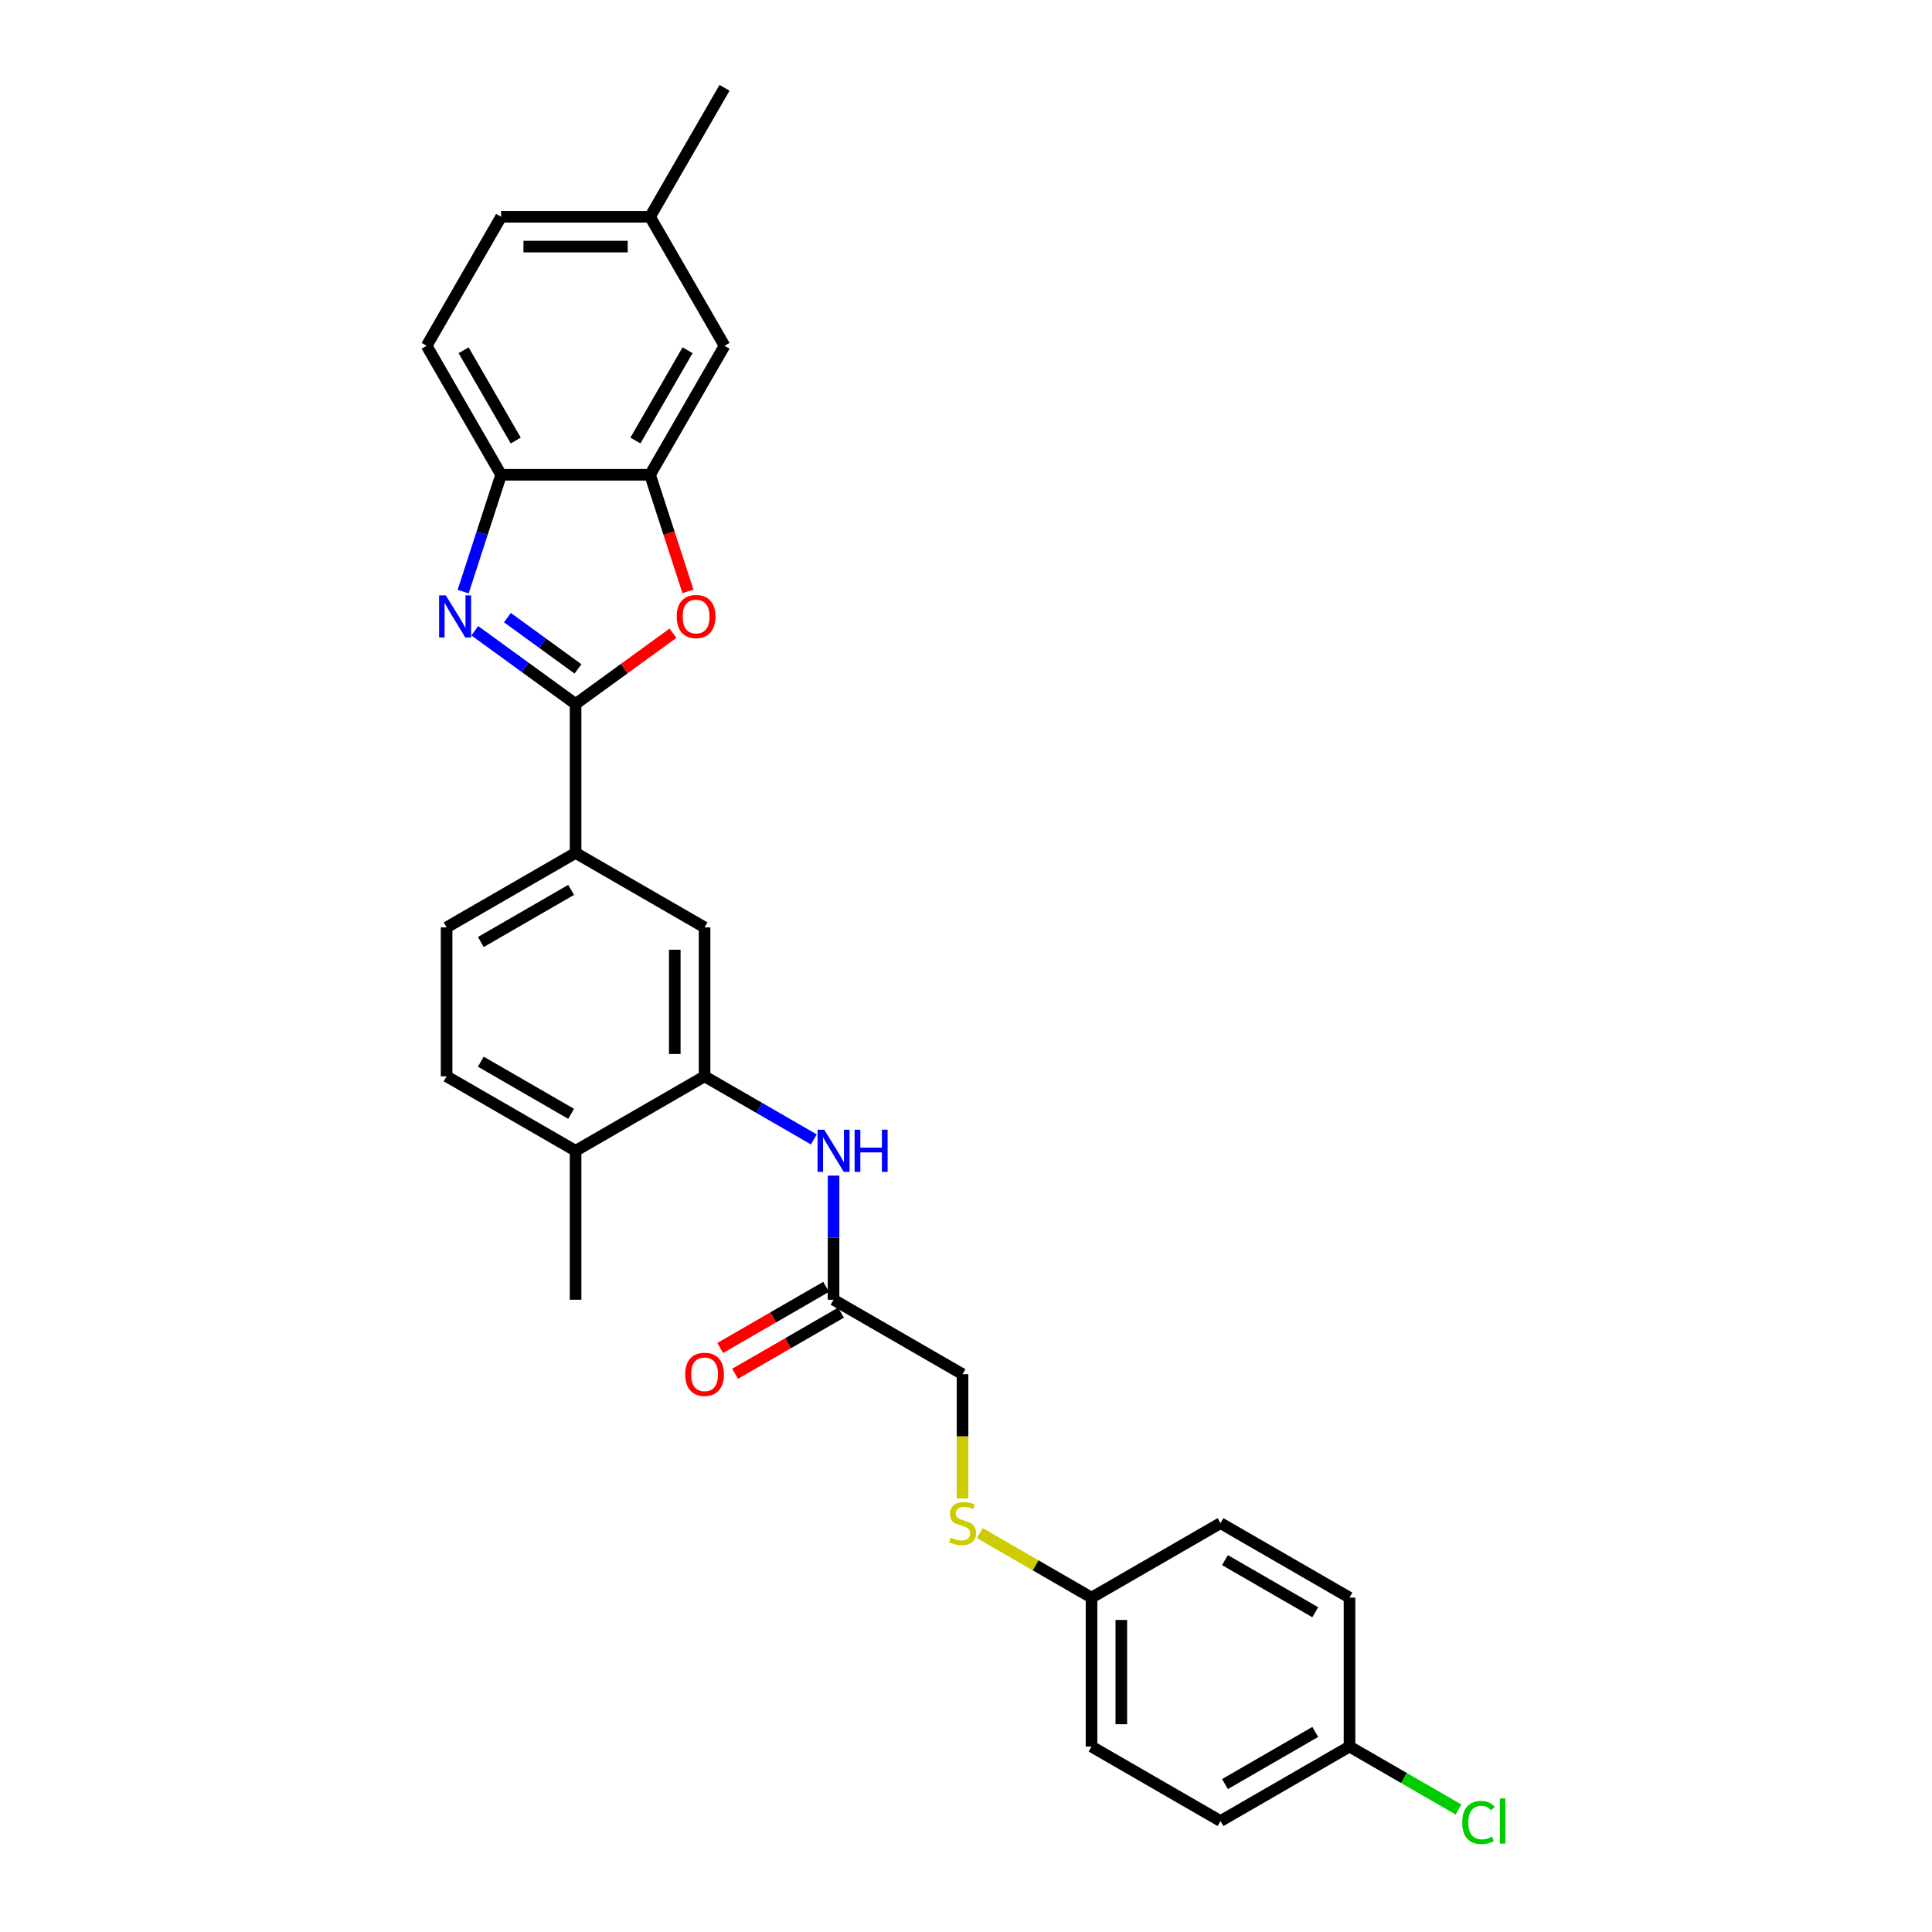 <?xml version='1.0' encoding='iso-8859-1'?>
<svg version='1.1' baseProfile='full'
              xmlns='http://www.w3.org/2000/svg'
                      xmlns:rdkit='http://www.rdkit.org/xml'
                      xmlns:xlink='http://www.w3.org/1999/xlink'
                  xml:space='preserve'
width='1000px' height='1000px' viewBox='0 0 1000 1000'>
<!-- END OF HEADER -->
<rect style='opacity:1.0;fill:#FFFFFF;stroke:none' width='1000' height='1000' x='0' y='0'> </rect>
<path class='bond-0' d='M 297.92,364.377 L 271.839,345.428' style='fill:none;fill-rule:evenodd;stroke:#000000;stroke-width:6px;stroke-linecap:butt;stroke-linejoin:miter;stroke-opacity:1' />
<path class='bond-0' d='M 271.839,345.428 L 245.759,326.479' style='fill:none;fill-rule:evenodd;stroke:#0000FF;stroke-width:6px;stroke-linecap:butt;stroke-linejoin:miter;stroke-opacity:1' />
<path class='bond-0' d='M 299.159,346.219 L 280.902,332.954' style='fill:none;fill-rule:evenodd;stroke:#000000;stroke-width:6px;stroke-linecap:butt;stroke-linejoin:miter;stroke-opacity:1' />
<path class='bond-0' d='M 280.902,332.954 L 262.645,319.69' style='fill:none;fill-rule:evenodd;stroke:#0000FF;stroke-width:6px;stroke-linecap:butt;stroke-linejoin:miter;stroke-opacity:1' />
<path class='bond-1' d='M 297.92,364.377 L 323.13,346.061' style='fill:none;fill-rule:evenodd;stroke:#000000;stroke-width:6px;stroke-linecap:butt;stroke-linejoin:miter;stroke-opacity:1' />
<path class='bond-1' d='M 323.13,346.061 L 348.339,327.745' style='fill:none;fill-rule:evenodd;stroke:#FF0000;stroke-width:6px;stroke-linecap:butt;stroke-linejoin:miter;stroke-opacity:1' />
<path class='bond-5' d='M 297.92,364.377 L 297.92,441.469' style='fill:none;fill-rule:evenodd;stroke:#000000;stroke-width:6px;stroke-linecap:butt;stroke-linejoin:miter;stroke-opacity:1' />
<path class='bond-3' d='M 239.725,306.22 L 249.549,275.982' style='fill:none;fill-rule:evenodd;stroke:#0000FF;stroke-width:6px;stroke-linecap:butt;stroke-linejoin:miter;stroke-opacity:1' />
<path class='bond-3' d='M 249.549,275.982 L 259.374,245.745' style='fill:none;fill-rule:evenodd;stroke:#000000;stroke-width:6px;stroke-linecap:butt;stroke-linejoin:miter;stroke-opacity:1' />
<path class='bond-2' d='M 356.076,306.097 L 346.271,275.921' style='fill:none;fill-rule:evenodd;stroke:#FF0000;stroke-width:6px;stroke-linecap:butt;stroke-linejoin:miter;stroke-opacity:1' />
<path class='bond-2' d='M 346.271,275.921 L 336.466,245.745' style='fill:none;fill-rule:evenodd;stroke:#000000;stroke-width:6px;stroke-linecap:butt;stroke-linejoin:miter;stroke-opacity:1' />
<path class='bond-10' d='M 336.466,245.745 L 375.012,178.981' style='fill:none;fill-rule:evenodd;stroke:#000000;stroke-width:6px;stroke-linecap:butt;stroke-linejoin:miter;stroke-opacity:1' />
<path class='bond-10' d='M 328.895,228.021 L 355.877,181.287' style='fill:none;fill-rule:evenodd;stroke:#000000;stroke-width:6px;stroke-linecap:butt;stroke-linejoin:miter;stroke-opacity:1' />
<path class='bond-28' d='M 336.466,245.745 L 259.374,245.745' style='fill:none;fill-rule:evenodd;stroke:#000000;stroke-width:6px;stroke-linecap:butt;stroke-linejoin:miter;stroke-opacity:1' />
<path class='bond-14' d='M 259.374,245.745 L 220.828,178.981' style='fill:none;fill-rule:evenodd;stroke:#000000;stroke-width:6px;stroke-linecap:butt;stroke-linejoin:miter;stroke-opacity:1' />
<path class='bond-14' d='M 266.945,228.021 L 239.963,181.287' style='fill:none;fill-rule:evenodd;stroke:#000000;stroke-width:6px;stroke-linecap:butt;stroke-linejoin:miter;stroke-opacity:1' />
<path class='bond-4' d='M 364.684,557.106 L 364.684,480.015' style='fill:none;fill-rule:evenodd;stroke:#000000;stroke-width:6px;stroke-linecap:butt;stroke-linejoin:miter;stroke-opacity:1' />
<path class='bond-4' d='M 349.265,545.543 L 349.265,491.578' style='fill:none;fill-rule:evenodd;stroke:#000000;stroke-width:6px;stroke-linecap:butt;stroke-linejoin:miter;stroke-opacity:1' />
<path class='bond-6' d='M 364.684,557.106 L 392.962,573.433' style='fill:none;fill-rule:evenodd;stroke:#000000;stroke-width:6px;stroke-linecap:butt;stroke-linejoin:miter;stroke-opacity:1' />
<path class='bond-6' d='M 392.962,573.433 L 421.24,589.759' style='fill:none;fill-rule:evenodd;stroke:#0000FF;stroke-width:6px;stroke-linecap:butt;stroke-linejoin:miter;stroke-opacity:1' />
<path class='bond-29' d='M 364.684,557.106 L 297.92,595.652' style='fill:none;fill-rule:evenodd;stroke:#000000;stroke-width:6px;stroke-linecap:butt;stroke-linejoin:miter;stroke-opacity:1' />
<path class='bond-7' d='M 297.92,441.469 L 364.684,480.015' style='fill:none;fill-rule:evenodd;stroke:#000000;stroke-width:6px;stroke-linecap:butt;stroke-linejoin:miter;stroke-opacity:1' />
<path class='bond-11' d='M 297.92,441.469 L 231.157,480.015' style='fill:none;fill-rule:evenodd;stroke:#000000;stroke-width:6px;stroke-linecap:butt;stroke-linejoin:miter;stroke-opacity:1' />
<path class='bond-11' d='M 295.615,460.603 L 248.88,487.585' style='fill:none;fill-rule:evenodd;stroke:#000000;stroke-width:6px;stroke-linecap:butt;stroke-linejoin:miter;stroke-opacity:1' />
<path class='bond-8' d='M 431.447,608.496 L 431.447,640.62' style='fill:none;fill-rule:evenodd;stroke:#0000FF;stroke-width:6px;stroke-linecap:butt;stroke-linejoin:miter;stroke-opacity:1' />
<path class='bond-8' d='M 431.447,640.62 L 431.447,672.744' style='fill:none;fill-rule:evenodd;stroke:#000000;stroke-width:6px;stroke-linecap:butt;stroke-linejoin:miter;stroke-opacity:1' />
<path class='bond-13' d='M 427.592,666.068 L 400.185,681.891' style='fill:none;fill-rule:evenodd;stroke:#000000;stroke-width:6px;stroke-linecap:butt;stroke-linejoin:miter;stroke-opacity:1' />
<path class='bond-13' d='M 400.185,681.891 L 372.778,697.715' style='fill:none;fill-rule:evenodd;stroke:#FF0000;stroke-width:6px;stroke-linecap:butt;stroke-linejoin:miter;stroke-opacity:1' />
<path class='bond-13' d='M 435.302,679.42 L 407.895,695.244' style='fill:none;fill-rule:evenodd;stroke:#000000;stroke-width:6px;stroke-linecap:butt;stroke-linejoin:miter;stroke-opacity:1' />
<path class='bond-13' d='M 407.895,695.244 L 380.487,711.067' style='fill:none;fill-rule:evenodd;stroke:#FF0000;stroke-width:6px;stroke-linecap:butt;stroke-linejoin:miter;stroke-opacity:1' />
<path class='bond-16' d='M 431.447,672.744 L 498.21,711.29' style='fill:none;fill-rule:evenodd;stroke:#000000;stroke-width:6px;stroke-linecap:butt;stroke-linejoin:miter;stroke-opacity:1' />
<path class='bond-9' d='M 297.92,595.652 L 231.157,557.106' style='fill:none;fill-rule:evenodd;stroke:#000000;stroke-width:6px;stroke-linecap:butt;stroke-linejoin:miter;stroke-opacity:1' />
<path class='bond-9' d='M 295.615,576.518 L 248.88,549.536' style='fill:none;fill-rule:evenodd;stroke:#000000;stroke-width:6px;stroke-linecap:butt;stroke-linejoin:miter;stroke-opacity:1' />
<path class='bond-26' d='M 297.92,595.652 L 297.92,672.744' style='fill:none;fill-rule:evenodd;stroke:#000000;stroke-width:6px;stroke-linecap:butt;stroke-linejoin:miter;stroke-opacity:1' />
<path class='bond-18' d='M 375.012,178.981 L 336.466,112.218' style='fill:none;fill-rule:evenodd;stroke:#000000;stroke-width:6px;stroke-linecap:butt;stroke-linejoin:miter;stroke-opacity:1' />
<path class='bond-15' d='M 231.157,480.015 L 231.157,557.106' style='fill:none;fill-rule:evenodd;stroke:#000000;stroke-width:6px;stroke-linecap:butt;stroke-linejoin:miter;stroke-opacity:1' />
<path class='bond-12' d='M 498.21,775.569 L 498.21,743.43' style='fill:none;fill-rule:evenodd;stroke:#CCCC00;stroke-width:6px;stroke-linecap:butt;stroke-linejoin:miter;stroke-opacity:1' />
<path class='bond-12' d='M 498.21,743.43 L 498.21,711.29' style='fill:none;fill-rule:evenodd;stroke:#000000;stroke-width:6px;stroke-linecap:butt;stroke-linejoin:miter;stroke-opacity:1' />
<path class='bond-17' d='M 507.138,793.536 L 536.056,810.232' style='fill:none;fill-rule:evenodd;stroke:#CCCC00;stroke-width:6px;stroke-linecap:butt;stroke-linejoin:miter;stroke-opacity:1' />
<path class='bond-17' d='M 536.056,810.232 L 564.974,826.928' style='fill:none;fill-rule:evenodd;stroke:#000000;stroke-width:6px;stroke-linecap:butt;stroke-linejoin:miter;stroke-opacity:1' />
<path class='bond-20' d='M 220.828,178.981 L 259.374,112.218' style='fill:none;fill-rule:evenodd;stroke:#000000;stroke-width:6px;stroke-linecap:butt;stroke-linejoin:miter;stroke-opacity:1' />
<path class='bond-22' d='M 564.974,826.928 L 631.737,788.382' style='fill:none;fill-rule:evenodd;stroke:#000000;stroke-width:6px;stroke-linecap:butt;stroke-linejoin:miter;stroke-opacity:1' />
<path class='bond-23' d='M 564.974,826.928 L 564.974,904.019' style='fill:none;fill-rule:evenodd;stroke:#000000;stroke-width:6px;stroke-linecap:butt;stroke-linejoin:miter;stroke-opacity:1' />
<path class='bond-23' d='M 580.392,838.491 L 580.392,892.456' style='fill:none;fill-rule:evenodd;stroke:#000000;stroke-width:6px;stroke-linecap:butt;stroke-linejoin:miter;stroke-opacity:1' />
<path class='bond-27' d='M 336.466,112.218 L 375.012,45.455' style='fill:none;fill-rule:evenodd;stroke:#000000;stroke-width:6px;stroke-linecap:butt;stroke-linejoin:miter;stroke-opacity:1' />
<path class='bond-30' d='M 336.466,112.218 L 259.374,112.218' style='fill:none;fill-rule:evenodd;stroke:#000000;stroke-width:6px;stroke-linecap:butt;stroke-linejoin:miter;stroke-opacity:1' />
<path class='bond-30' d='M 324.902,127.636 L 270.938,127.636' style='fill:none;fill-rule:evenodd;stroke:#000000;stroke-width:6px;stroke-linecap:butt;stroke-linejoin:miter;stroke-opacity:1' />
<path class='bond-19' d='M 698.501,904.019 L 631.737,942.565' style='fill:none;fill-rule:evenodd;stroke:#000000;stroke-width:6px;stroke-linecap:butt;stroke-linejoin:miter;stroke-opacity:1' />
<path class='bond-19' d='M 680.777,896.449 L 634.043,923.431' style='fill:none;fill-rule:evenodd;stroke:#000000;stroke-width:6px;stroke-linecap:butt;stroke-linejoin:miter;stroke-opacity:1' />
<path class='bond-21' d='M 698.501,904.019 L 726.71,920.306' style='fill:none;fill-rule:evenodd;stroke:#000000;stroke-width:6px;stroke-linecap:butt;stroke-linejoin:miter;stroke-opacity:1' />
<path class='bond-21' d='M 726.71,920.306 L 754.919,936.592' style='fill:none;fill-rule:evenodd;stroke:#00CC00;stroke-width:6px;stroke-linecap:butt;stroke-linejoin:miter;stroke-opacity:1' />
<path class='bond-31' d='M 698.501,904.019 L 698.501,826.928' style='fill:none;fill-rule:evenodd;stroke:#000000;stroke-width:6px;stroke-linecap:butt;stroke-linejoin:miter;stroke-opacity:1' />
<path class='bond-25' d='M 631.737,788.382 L 698.501,826.928' style='fill:none;fill-rule:evenodd;stroke:#000000;stroke-width:6px;stroke-linecap:butt;stroke-linejoin:miter;stroke-opacity:1' />
<path class='bond-25' d='M 634.043,807.516 L 680.777,834.499' style='fill:none;fill-rule:evenodd;stroke:#000000;stroke-width:6px;stroke-linecap:butt;stroke-linejoin:miter;stroke-opacity:1' />
<path class='bond-24' d='M 564.974,904.019 L 631.737,942.565' style='fill:none;fill-rule:evenodd;stroke:#000000;stroke-width:6px;stroke-linecap:butt;stroke-linejoin:miter;stroke-opacity:1' />
<path  class='atom-1' d='M 230.726 308.147
L 237.88 319.711
Q 238.589 320.852, 239.73 322.918
Q 240.871 324.984, 240.933 325.108
L 240.933 308.147
L 243.831 308.147
L 243.831 329.98
L 240.84 329.98
L 233.162 317.337
Q 232.267 315.857, 231.312 314.161
Q 230.386 312.464, 230.109 311.94
L 230.109 329.98
L 227.272 329.98
L 227.272 308.147
L 230.726 308.147
' fill='#0000FF'/>
<path  class='atom-2' d='M 350.267 319.125
Q 350.267 313.883, 352.857 310.953
Q 355.447 308.024, 360.289 308.024
Q 365.13 308.024, 367.72 310.953
Q 370.311 313.883, 370.311 319.125
Q 370.311 324.429, 367.69 327.451
Q 365.068 330.442, 360.289 330.442
Q 355.478 330.442, 352.857 327.451
Q 350.267 324.46, 350.267 319.125
M 360.289 327.975
Q 363.619 327.975, 365.408 325.755
Q 367.227 323.504, 367.227 319.125
Q 367.227 314.839, 365.408 312.68
Q 363.619 310.491, 360.289 310.491
Q 356.958 310.491, 355.139 312.65
Q 353.35 314.808, 353.35 319.125
Q 353.35 323.535, 355.139 325.755
Q 356.958 327.975, 360.289 327.975
' fill='#FF0000'/>
<path  class='atom-7' d='M 426.621 584.736
L 433.775 596.3
Q 434.484 597.441, 435.625 599.507
Q 436.766 601.573, 436.828 601.696
L 436.828 584.736
L 439.727 584.736
L 439.727 606.569
L 436.736 606.569
L 429.057 593.925
Q 428.163 592.445, 427.207 590.749
Q 426.282 589.053, 426.004 588.529
L 426.004 606.569
L 423.167 606.569
L 423.167 584.736
L 426.621 584.736
' fill='#0000FF'/>
<path  class='atom-7' d='M 442.348 584.736
L 445.308 584.736
L 445.308 594.018
L 456.471 594.018
L 456.471 584.736
L 459.431 584.736
L 459.431 606.569
L 456.471 606.569
L 456.471 596.485
L 445.308 596.485
L 445.308 606.569
L 442.348 606.569
L 442.348 584.736
' fill='#0000FF'/>
<path  class='atom-13' d='M 492.043 795.875
Q 492.29 795.968, 493.307 796.399
Q 494.325 796.831, 495.435 797.109
Q 496.576 797.355, 497.686 797.355
Q 499.752 797.355, 500.955 796.369
Q 502.158 795.351, 502.158 793.593
Q 502.158 792.391, 501.541 791.651
Q 500.955 790.91, 500.03 790.51
Q 499.105 790.109, 497.563 789.646
Q 495.62 789.06, 494.448 788.505
Q 493.307 787.95, 492.475 786.778
Q 491.673 785.607, 491.673 783.633
Q 491.673 780.888, 493.523 779.192
Q 495.404 777.496, 499.105 777.496
Q 501.633 777.496, 504.501 778.699
L 503.792 781.074
Q 501.171 779.994, 499.197 779.994
Q 497.07 779.994, 495.898 780.888
Q 494.726 781.752, 494.757 783.263
Q 494.757 784.435, 495.343 785.144
Q 495.959 785.853, 496.823 786.254
Q 497.717 786.655, 499.197 787.118
Q 501.171 787.734, 502.343 788.351
Q 503.514 788.968, 504.347 790.232
Q 505.21 791.465, 505.21 793.593
Q 505.21 796.615, 503.175 798.25
Q 501.171 799.853, 497.81 799.853
Q 495.867 799.853, 494.387 799.421
Q 492.937 799.02, 491.211 798.311
L 492.043 795.875
' fill='#CCCC00'/>
<path  class='atom-14' d='M 354.662 711.352
Q 354.662 706.109, 357.252 703.18
Q 359.842 700.25, 364.684 700.25
Q 369.525 700.25, 372.115 703.18
Q 374.706 706.109, 374.706 711.352
Q 374.706 716.656, 372.084 719.678
Q 369.463 722.669, 364.684 722.669
Q 359.873 722.669, 357.252 719.678
Q 354.662 716.686, 354.662 711.352
M 364.684 720.202
Q 368.014 720.202, 369.802 717.982
Q 371.622 715.731, 371.622 711.352
Q 371.622 707.065, 369.802 704.907
Q 368.014 702.717, 364.684 702.717
Q 361.353 702.717, 359.534 704.876
Q 357.745 707.035, 357.745 711.352
Q 357.745 715.761, 359.534 717.982
Q 361.353 720.202, 364.684 720.202
' fill='#FF0000'/>
<path  class='atom-22' d='M 756.846 943.321
Q 756.846 937.894, 759.374 935.057
Q 761.934 932.189, 766.775 932.189
Q 771.277 932.189, 773.683 935.365
L 771.647 937.03
Q 769.89 934.717, 766.775 934.717
Q 763.476 934.717, 761.718 936.938
Q 759.991 939.127, 759.991 943.321
Q 759.991 947.638, 761.78 949.858
Q 763.599 952.079, 767.114 952.079
Q 769.52 952.079, 772.326 950.629
L 773.189 952.942
Q 772.048 953.682, 770.322 954.114
Q 768.595 954.545, 766.683 954.545
Q 761.934 954.545, 759.374 951.647
Q 756.846 948.748, 756.846 943.321
' fill='#00CC00'/>
<path  class='atom-22' d='M 776.335 930.863
L 779.172 930.863
L 779.172 954.268
L 776.335 954.268
L 776.335 930.863
' fill='#00CC00'/>
</svg>
